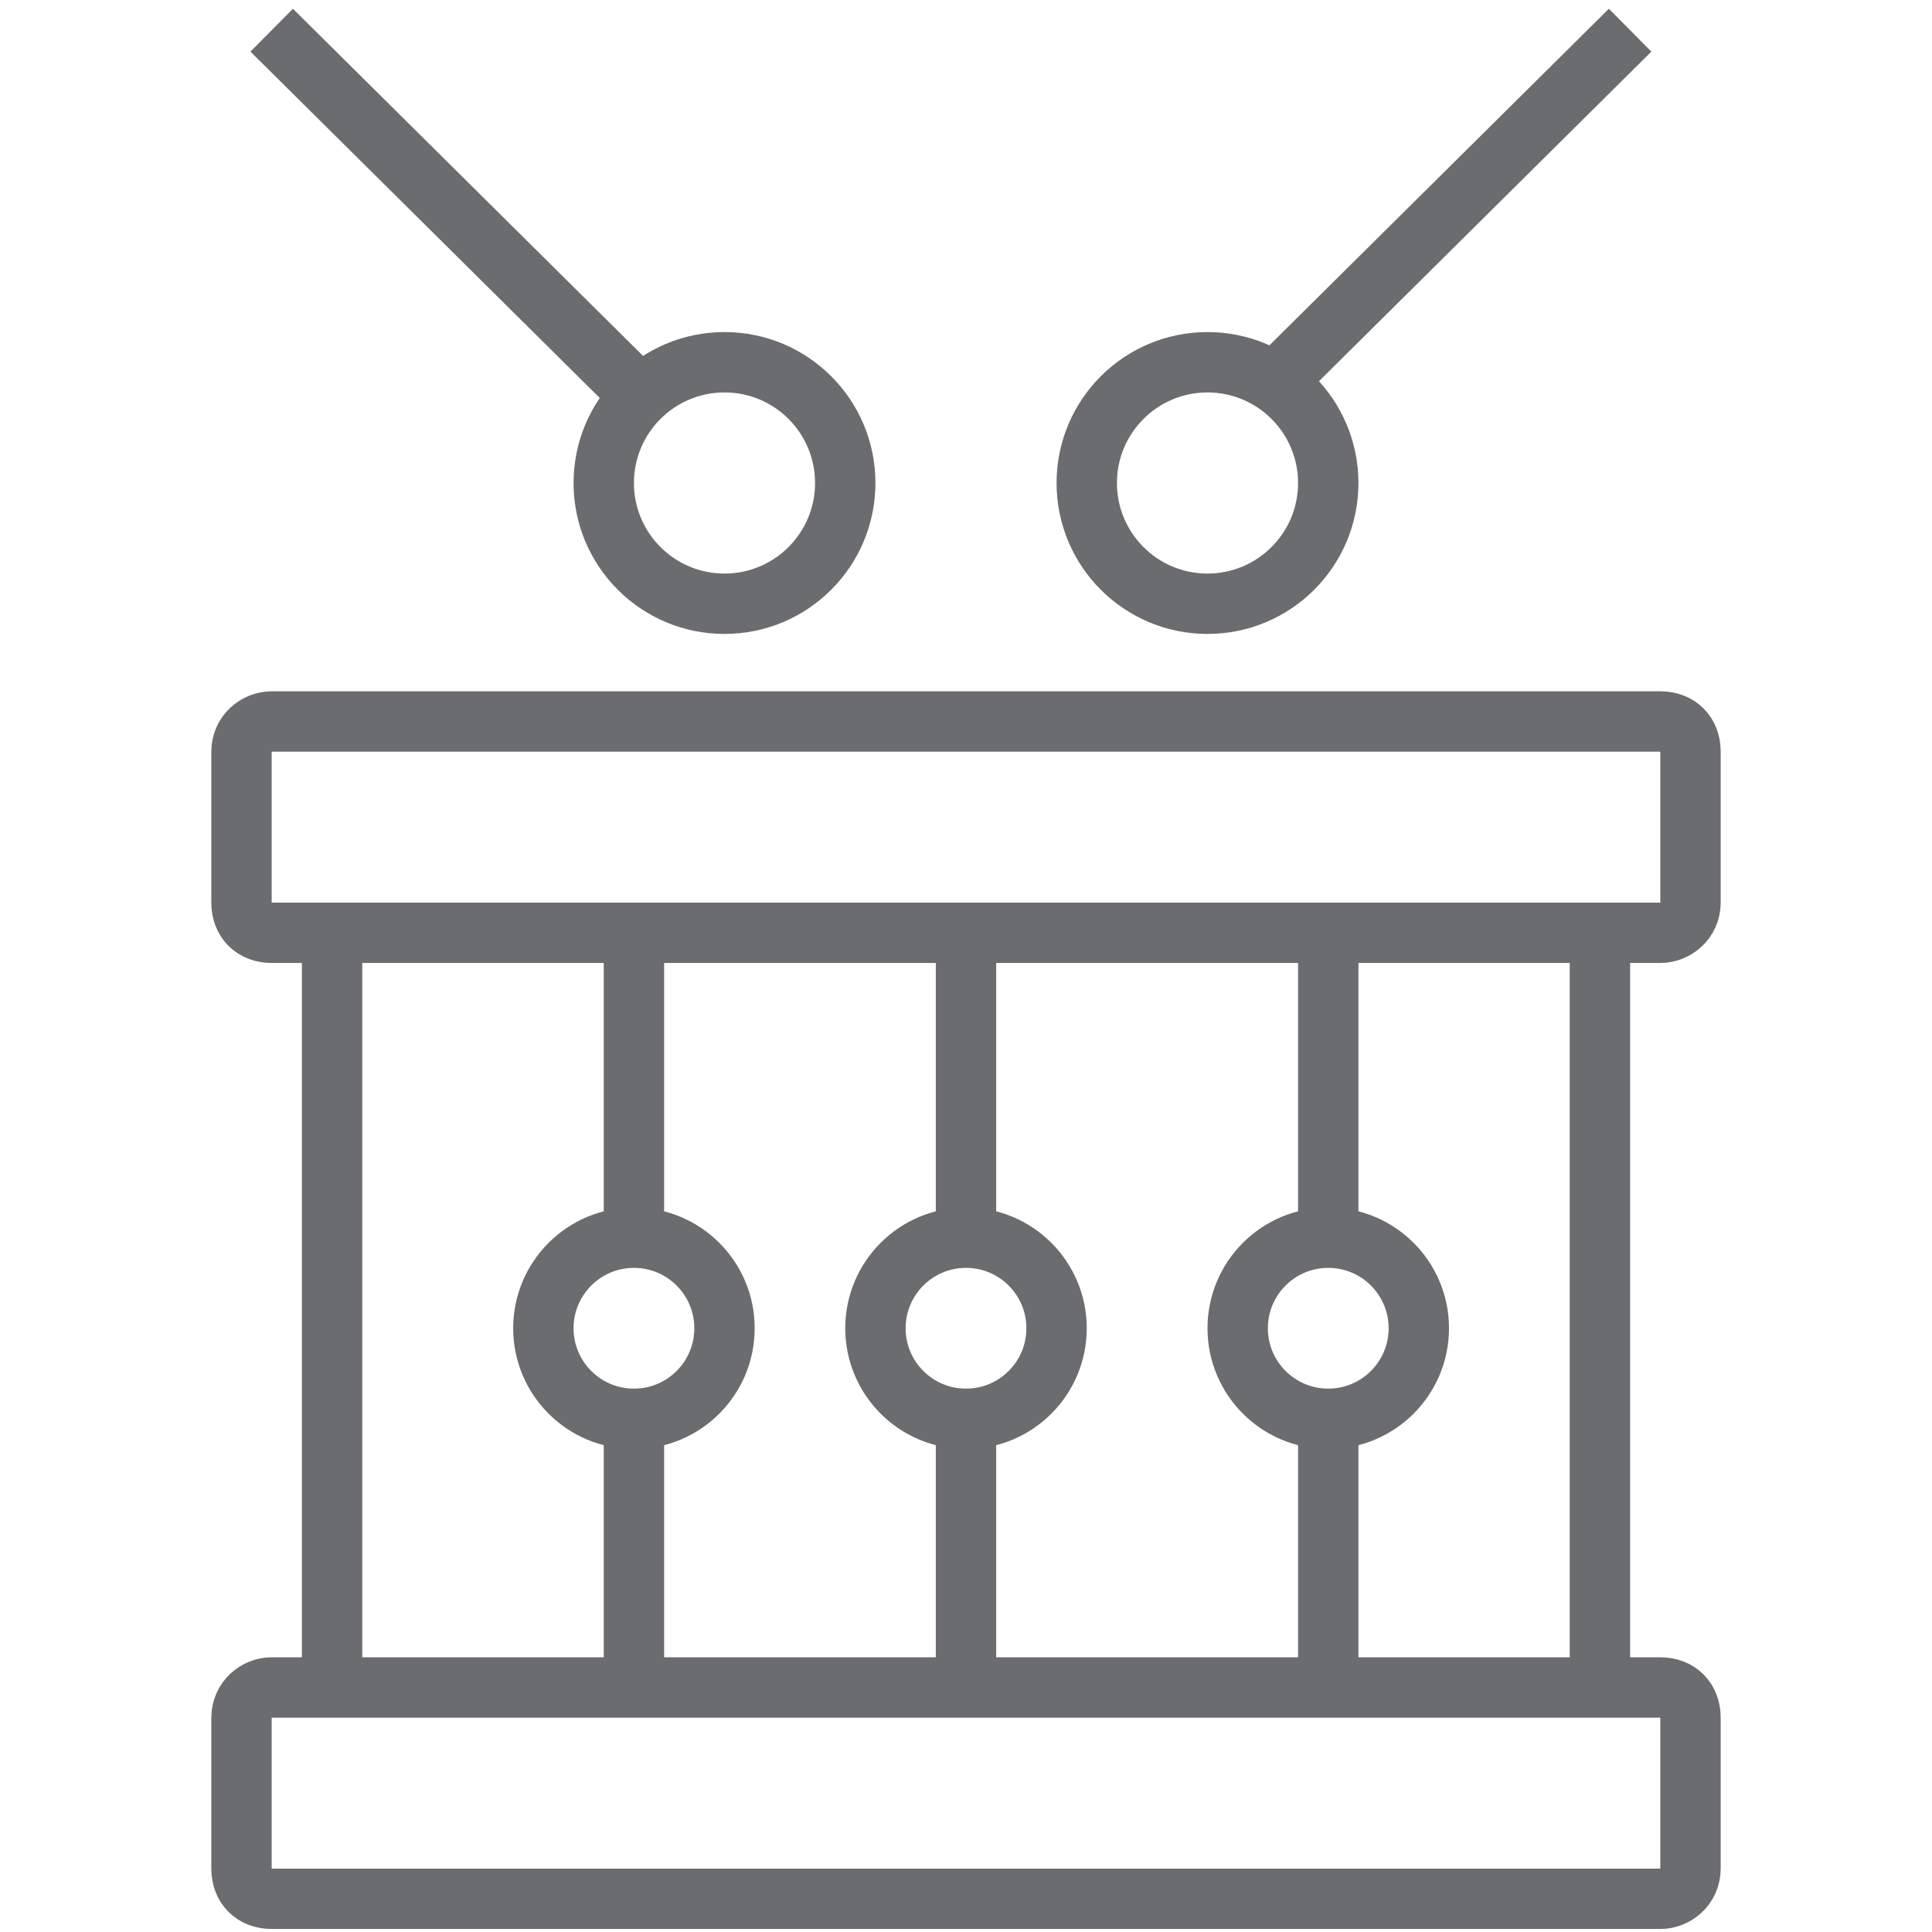 <?xml version="1.0" encoding="UTF-8" standalone="no"?>
<!-- Скачано с сайта svg4.ru / Downloaded from svg4.ru -->
<svg width="800px" height="800px" viewBox="-7 0 64 64" version="1.1" xmlns="http://www.w3.org/2000/svg" xmlns:xlink="http://www.w3.org/1999/xlink" xmlns:sketch="http://www.bohemiancoding.com/sketch/ns">
    
    <title>Drum</title>
    <desc>Created with Sketch.</desc>
    <defs>
</defs>
    <g id="Page-1" stroke="none" stroke-width="1" fill="none" fill-rule="evenodd" sketch:type="MSPage">
        <g id="Drum" sketch:type="MSLayerGroup" transform="translate(1, 1)" stroke="#6B6C6E" stroke-width="2">
            <path d="M3,54.7 L3,30.1" id="Shape" sketch:type="MSShapeGroup">
</path>
            <path d="M45,30.1 L45,54.7" id="Shape" sketch:type="MSShapeGroup">
</path>
            <path d="M13,45.5 L13,54.8" id="Shape" sketch:type="MSShapeGroup">
</path>
            <path d="M13,30 L13,39.3" id="Shape" sketch:type="MSShapeGroup">
</path>
            <path d="M24,45.5 L24,54.8" id="Shape" sketch:type="MSShapeGroup">
</path>
            <path d="M24,30 L24,39.3" id="Shape" sketch:type="MSShapeGroup">
</path>
            <path d="M36,45.5 L36,54.8" id="Shape" sketch:type="MSShapeGroup">
</path>
            <path d="M36,30 L36,39.3" id="Shape" sketch:type="MSShapeGroup">
</path>
            <circle id="Oval" sketch:type="MSShapeGroup" cx="13" cy="43" r="3">
</circle>
            <circle id="Oval" sketch:type="MSShapeGroup" cx="24" cy="43" r="3">
</circle>
            <circle id="Oval" sketch:type="MSShapeGroup" cx="36" cy="43" r="3">
</circle>
            <path d="M1,0 L12.8,11.7" id="Shape" sketch:type="MSShapeGroup">
</path>
            <path d="M46,0 L34.2,11.7" id="Shape" sketch:type="MSShapeGroup">
</path>
            <circle id="Oval" sketch:type="MSShapeGroup" cx="16" cy="15" r="4">
</circle>
            <circle id="Oval" sketch:type="MSShapeGroup" cx="32" cy="15" r="4">
</circle>
            <path d="M48,28.9 C48,29.5 47.5,29.9 47,29.9 L1,29.9 C0.4,29.9 0,29.5 0,28.9 L0,23.9 C0,23.3 0.5,22.9 1,22.9 L47,22.9 C47.6,22.9 48,23.3 48,23.9 L48,28.9 L48,28.9 Z" id="Shape" sketch:type="MSShapeGroup">
</path>
            <path d="M48,60.9 C48,61.5 47.5,61.9 47,61.9 L1,61.9 C0.4,61.9 0,61.5 0,60.9 L0,55.9 C0,55.3 0.5,54.9 1,54.9 L47,54.9 C47.6,54.9 48,55.3 48,55.9 L48,60.9 L48,60.9 Z" id="Shape" sketch:type="MSShapeGroup">
</path>
        </g>
    </g>
</svg>